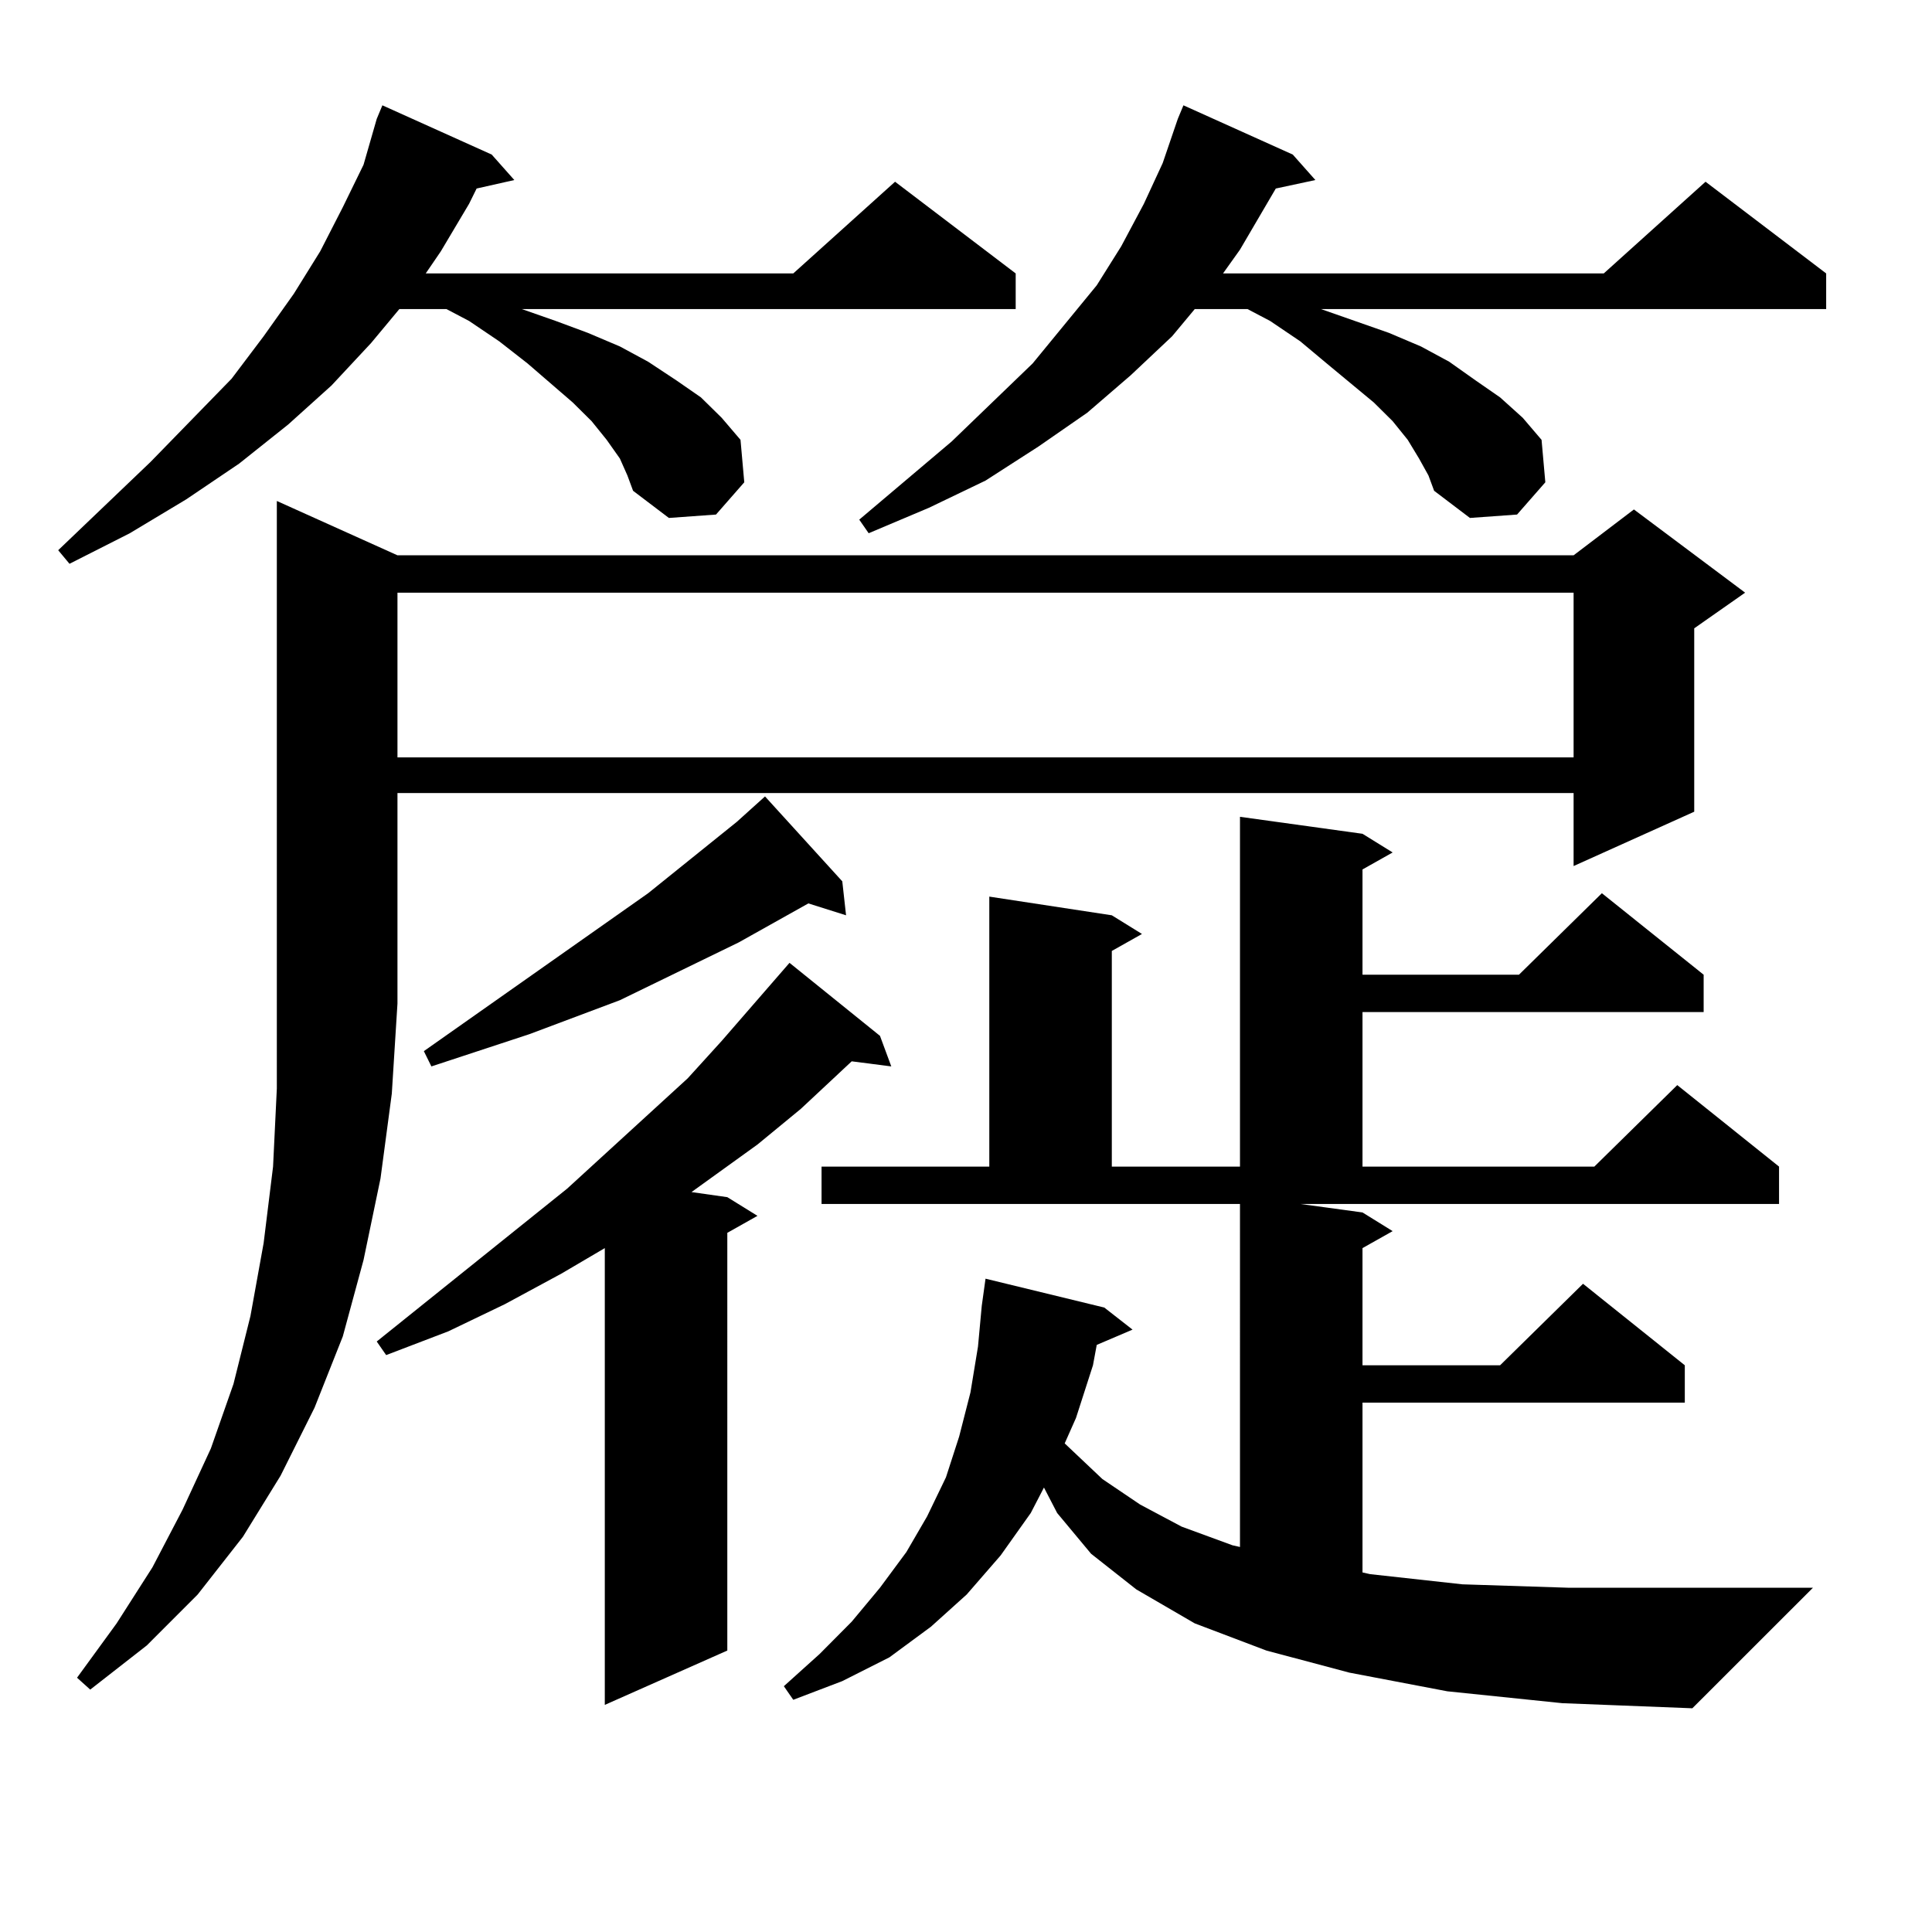 <?xml version="1.0" encoding="utf-8"?>
<!-- Generator: Adobe Illustrator 16.0.0, SVG Export Plug-In . SVG Version: 6.00 Build 0)  -->
<!DOCTYPE svg PUBLIC "-//W3C//DTD SVG 1.1//EN" "http://www.w3.org/Graphics/SVG/1.1/DTD/svg11.dtd">
<svg version="1.1" id="图层_1" xmlns="http://www.w3.org/2000/svg" xmlns:xlink="http://www.w3.org/1999/xlink" x="0px" y="0px"
	 width="1000px" height="1000px" viewBox="0 0 1000 1000" enable-background="new 0 0 1000 1000" xml:space="preserve">
<path d="M320.846,237.328l-6.829-9.668l-7.805-9.668l-9.756-9.668l-23.414-20.215l-14.634-11.426l-15.609-10.547l-11.707-6.152
	h-24.39l-14.634,17.578l-20.487,21.973l-22.438,20.215l-25.365,20.215l-27.316,18.457L67.193,276l-31.219,15.82l-5.854-7.031
	l47.804-45.703l41.95-43.066l16.585-21.973l15.609-21.973l13.658-21.973l11.707-22.852l10.731-21.973l6.829-23.73l2.927-7.031
	l56.584,25.488l11.707,13.184l-19.512,4.395l-3.902,7.91l-14.634,24.609l-7.805,11.426H410.6l52.682-47.461l62.438,47.461v18.457
	H270.115l17.561,6.152l16.585,6.152l16.585,7.031l14.634,7.91l14.634,9.668l12.683,8.789l10.731,10.547l9.756,11.426l1.951,21.973
	l-14.634,16.699l-24.39,1.758l-18.536-14.063l-2.927-7.91L320.846,237.328z M205.727,287.426h608.766l31.219-23.73l57.56,43.066
	l-26.341,18.457v94.922l-62.438,28.125v-37.793H205.727v108.984l-2.927,46.582l-5.854,43.945l-8.78,42.188l-10.731,39.551
	l-14.634,36.914l-17.561,35.156l-19.512,31.641l-23.414,29.883l-26.341,26.367l-29.268,22.852l-6.829-6.152l20.487-28.125
	L78.9,811.254l15.609-29.883l14.634-31.641l11.707-33.398l8.78-35.156l6.829-37.793l4.878-39.551l1.951-40.43V259.301
	L205.727,287.426z M455.477,536.156l5.854,15.82l-20.487-2.637l-26.341,24.609l-22.438,18.457l-34.146,24.609l18.536,2.637
	l15.609,9.668l-15.609,8.789V854.32l-63.413,28.125V646.02l-22.438,13.184l-29.268,15.82l-29.268,14.063l-32.194,12.305
	l-4.878-7.031l98.534-79.102l62.438-57.129l17.561-19.336l35.121-40.43L455.477,536.156z M205.727,306.762v85.254h608.766v-85.254
	H205.727z M435.965,456.176l1.951,17.578l-19.512-6.152l-36.097,20.215l-61.462,29.883l-46.828,17.578l-50.73,16.699l-3.902-7.91
	l116.095-81.738l45.853-36.914l14.634-13.184L435.965,456.176z M875.954,884.203l-67.315-2.637l-59.511-6.152l-50.73-9.668
	l-42.926-11.426l-37.072-14.063l-30.243-17.578l-23.414-18.457l-17.561-21.094l-6.829-13.184l-6.829,13.184l-15.609,21.973
	l-17.561,20.215l-18.536,16.699l-21.463,15.82l-24.39,12.305l-25.365,9.668l-4.878-7.031l18.536-16.699l16.585-16.699l14.634-17.578
	l13.658-18.457l10.731-18.457l9.756-20.215l6.829-21.094l5.854-22.852l3.902-23.73l1.951-21.094l1.951-14.063l61.462,14.941
	l14.634,11.426l-18.536,7.91l-1.951,10.547l-8.78,27.246l-5.854,13.184l19.512,18.457l19.512,13.184l21.463,11.426l26.341,9.668
	l3.902,0.879V623.168h-216.58v-19.336h86.827V464.086l63.413,9.668l15.609,9.668l-15.609,8.789v111.621h66.34V422.777l63.413,8.789
	l15.609,9.668l-15.609,8.789v54.492H786.2l42.926-42.188l52.682,42.188v19.336H705.227v79.98h119.997l42.926-42.188l52.682,42.188
	v19.336H673.032l32.194,4.395l15.609,9.668l-15.609,8.789v60.645h71.218l42.926-42.188l52.682,42.188V726H705.227v87.891
	l3.902,0.879l47.804,5.273l54.633,1.758h126.826L875.954,884.203z M734.494,237.328l-5.854-9.668l-7.805-9.668l-9.756-9.668
	l-24.39-20.215l-13.658-11.426l-15.609-10.547l-11.707-6.152h-27.316l-11.707,14.063l-21.463,20.215l-22.438,19.336l-25.365,17.578
	l-27.316,17.578l-29.268,14.063L449.623,276l-4.878-7.031l47.804-40.43l41.95-40.43l33.17-40.43l12.683-20.215l11.707-21.973
	l9.756-21.094l7.805-22.852l2.927-7.031l56.584,25.488l11.707,13.184l-20.487,4.395l-18.536,31.641l-8.78,12.305h197.068
	l52.682-47.461l62.438,47.461v18.457H683.764l17.561,6.152l17.561,6.152l16.585,7.031l14.634,7.91l13.658,9.668l12.683,8.789
	l11.707,10.547l9.756,11.426l1.951,21.973l-14.634,16.699l-24.39,1.758l-18.536-14.063l-2.927-7.91L734.494,237.328z"/>
</svg>
